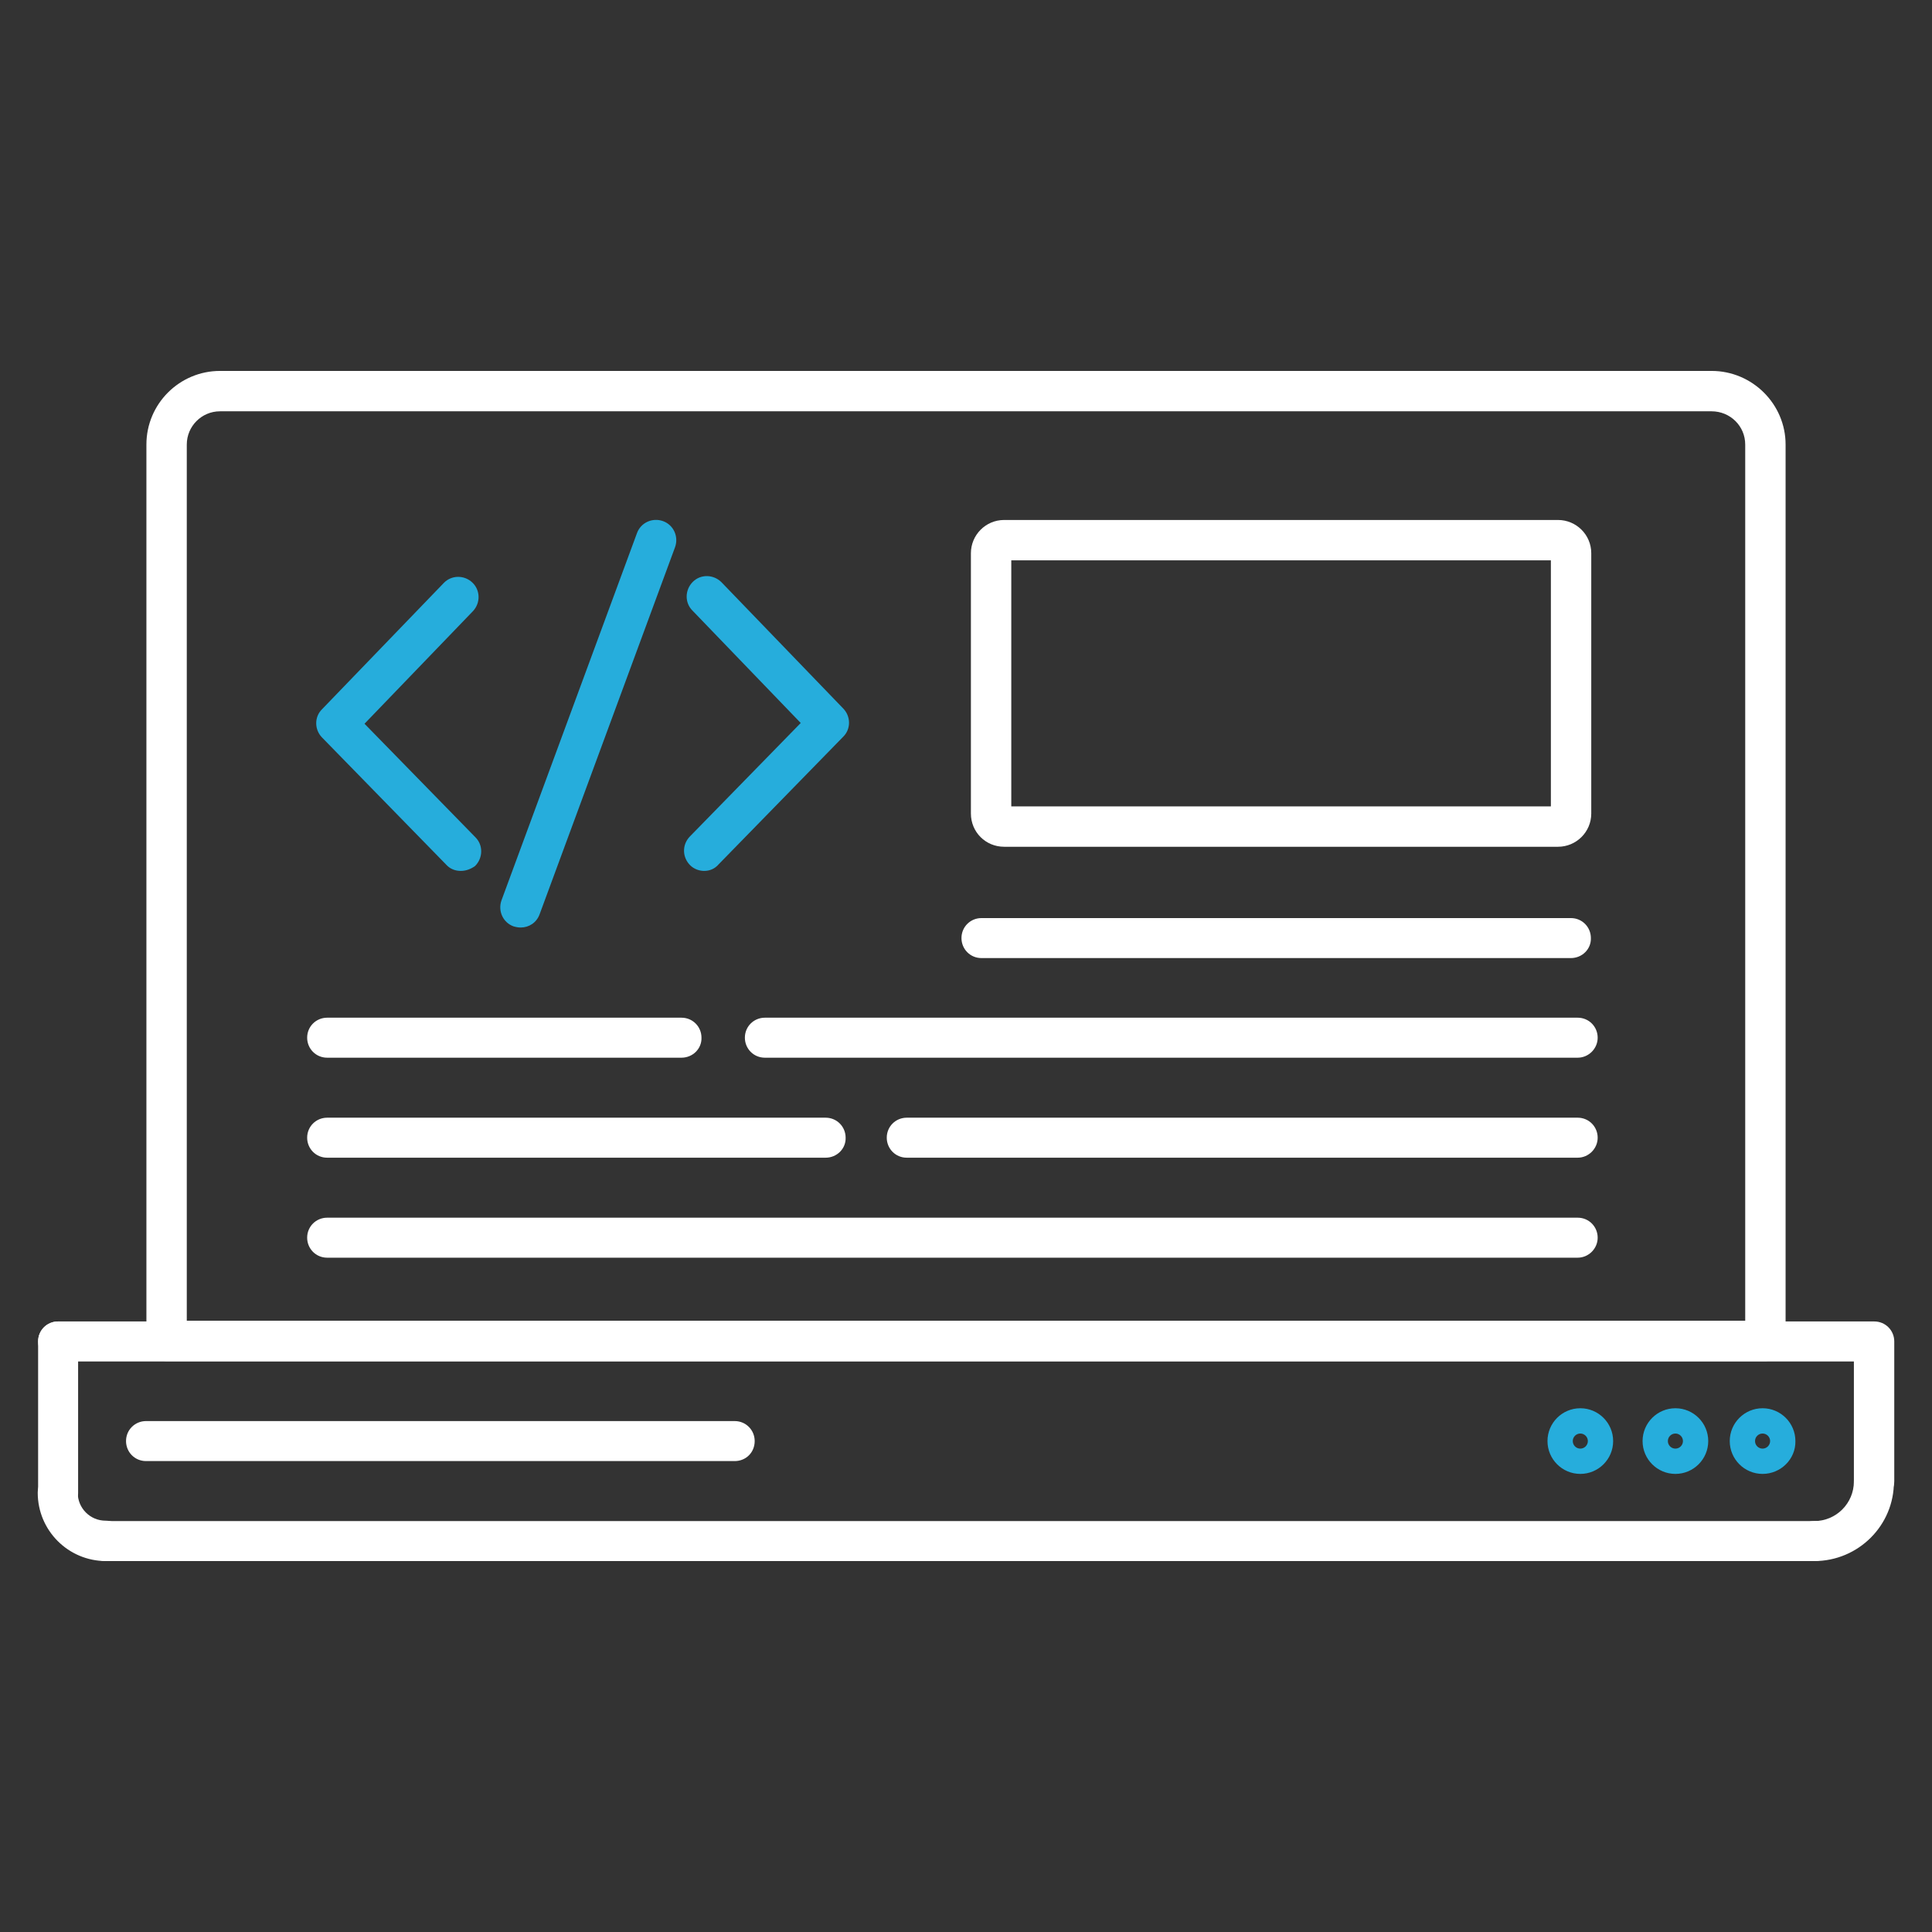 <svg xmlns="http://www.w3.org/2000/svg" xmlns:xlink="http://www.w3.org/1999/xlink" id="Layer_1" x="0px" y="0px" viewBox="0 0 512 512" style="enable-background:new 0 0 512 512;" xml:space="preserve"><rect x="0" y="0" width="512" height="512" fill="#333333" stroke="none"/><style type="text/css">	.st0{fill:#FFFFFF;}	.st1{fill:#26ADDC;}</style><g>	<path class="st0" d="M467.8,360.7H44.1c-3,0-5.3-2.4-5.3-5.3V117.8c0-10.8,8.8-19.5,19.5-19.5h395.3c10.8,0,19.6,8.8,19.6,19.5  v237.5C473.2,358.3,470.8,360.7,467.8,360.7 M49.5,350h413V117.8c0-4.9-4-8.8-8.9-8.8H58.3c-4.9,0-8.8,4-8.8,8.8V350z"></path>	<path class="st0" d="M412.9,224.4H266.1c-4.9,0-8.8-3.9-8.8-8.8v-69c0-4.8,3.9-8.8,8.8-8.8h146.8c4.8,0,8.8,3.9,8.8,8.8v69  C421.7,220.5,417.7,224.4,412.9,224.4 M268,213.7h143v-65.2H268V213.7z M412.9,148.5L412.9,148.5L412.9,148.5z"></path>	<path class="st0" d="M496.6,397.8c-3,0-5.3-2.4-5.3-5.3v-31.7H15.4c-3,0-5.3-2.4-5.3-5.3c0-3,2.4-5.3,5.3-5.3h481.3  c3,0,5.3,2.4,5.3,5.3v37C502,395.4,499.6,397.8,496.6,397.8"></path>	<path class="st0" d="M480.8,413.7c-3,0-5.3-2.4-5.3-5.3c0-3,2.4-5.3,5.3-5.3c5.8,0,10.5-4.7,10.5-10.5c0-3,2.4-5.3,5.3-5.3  c3,0,5.3,2.4,5.3,5.3C502,404.2,492.5,413.7,480.8,413.7"></path>	<path class="st0" d="M480.8,413.7H28.1c-3,0-5.3-2.4-5.3-5.3c0-3,2.4-5.3,5.3-5.3h452.7c3,0,5.3,2.4,5.3,5.3  C486.1,411.3,483.7,413.7,480.8,413.7"></path>	<path class="st0" d="M28.1,413.7c-10,0-18.1-8.1-18.1-18.1c0-3,2.4-5.3,5.3-5.3c3,0,5.3,2.4,5.3,5.3c0,4.1,3.3,7.4,7.4,7.4  c3,0,5.3,2.4,5.3,5.3C33.4,411.3,31,413.7,28.1,413.7"></path>	<path class="st0" d="M15.4,401c-3,0-5.3-2.4-5.3-5.3v-40.2c0-3,2.4-5.3,5.3-5.3c3,0,5.3,2.4,5.3,5.3v40.2  C20.7,398.6,18.3,401,15.4,401"></path>	<path class="st0" d="M194.7,387.2h-156c-3,0-5.3-2.4-5.3-5.3c0-3,2.4-5.3,5.3-5.3h156c3,0,5.3,2.4,5.3,5.3  C200,384.9,197.7,387.2,194.7,387.2"></path>	<path class="st1" d="M418.8,390.6c-4.8,0-8.7-3.9-8.7-8.7c0-4.8,3.9-8.7,8.7-8.7c4.8,0,8.7,3.9,8.7,8.7S423.6,390.6,418.8,390.6   M418.8,379.9c-1.1,0-2,0.9-2,2s0.9,2,2,2s2-0.9,2-2S419.9,379.9,418.8,379.9"></path>	<path class="st1" d="M444,390.6c-4.8,0-8.7-3.9-8.7-8.7c0-4.8,3.9-8.7,8.7-8.7c4.8,0,8.7,3.9,8.7,8.7S448.8,390.6,444,390.6   M444,379.9c-1.1,0-2,0.9-2,2s0.9,2,2,2s2-0.9,2-2S445.1,379.9,444,379.9"></path>	<path class="st1" d="M467.1,390.6c-4.8,0-8.7-3.9-8.7-8.7c0-4.8,3.9-8.7,8.7-8.7c4.8,0,8.7,3.9,8.7,8.7  C475.9,386.7,471.9,390.6,467.1,390.6 M467.1,379.9c-1.1,0-2,0.9-2,2s0.9,2,2,2s2-0.9,2-2S468.2,379.9,467.1,379.9"></path>	<path class="st0" d="M416.3,253.9H260.1c-3,0-5.3-2.4-5.3-5.3c0-3,2.4-5.3,5.3-5.3h156.2c3,0,5.3,2.4,5.3,5.3  C421.7,251.5,419.3,253.9,416.3,253.9"></path>	<path class="st0" d="M418.1,280.3H202.7c-3,0-5.3-2.4-5.3-5.3c0-3,2.4-5.3,5.3-5.3h215.4c3,0,5.3,2.4,5.3,5.3  C423.4,277.9,421,280.3,418.1,280.3"></path>	<path class="st0" d="M180.6,280.3H86.7c-3,0-5.3-2.4-5.3-5.3c0-3,2.4-5.3,5.3-5.3h93.9c3,0,5.3,2.4,5.3,5.3  C186,277.9,183.6,280.3,180.6,280.3"></path>	<path class="st0" d="M218.8,306.8H86.7c-3,0-5.3-2.4-5.3-5.3c0-3,2.4-5.3,5.3-5.3h132.1c3,0,5.3,2.4,5.3,5.3  C224.2,304.4,221.8,306.8,218.8,306.8"></path>	<path class="st0" d="M418.1,306.8H240.3c-3,0-5.3-2.4-5.3-5.3c0-3,2.4-5.3,5.3-5.3h177.8c3,0,5.3,2.4,5.3,5.3  S421,306.8,418.1,306.8"></path>	<path class="st0" d="M418.1,333.3H86.7c-3,0-5.3-2.4-5.3-5.3c0-3,2.4-5.3,5.3-5.3h331.4c3,0,5.3,2.4,5.3,5.3  C423.4,330.9,421,333.3,418.1,333.3"></path>	<path class="st1" d="M122.1,230.8c-1.4,0-2.8-0.5-3.8-1.6l-33-33.8c-2-2.1-2-5.4,0-7.4l32.3-33.5c2-2.1,5.4-2.2,7.6-0.1  c2.1,2,2.2,5.4,0.1,7.6l-28.7,29.8l29.4,30.1c2.1,2.1,2,5.5-0.1,7.6C124.8,230.3,123.5,230.8,122.1,230.8"></path>	<path class="st1" d="M186.6,230.8c-1.3,0-2.7-0.5-3.7-1.5c-2.1-2.1-2.2-5.4-0.1-7.6l29.4-30.1l-28.7-29.8c-2.1-2.1-2-5.5,0.1-7.6  s5.5-2,7.6,0.1l32.3,33.5c2,2.1,2,5.4,0,7.4l-33,33.8C189.4,230.3,188,230.8,186.6,230.8"></path>	<path class="st1" d="M138,245.8c-0.6,0-1.2-0.1-1.9-0.3c-2.8-1-4.2-4.1-3.2-6.9l35.9-97.3c1-2.8,4.1-4.2,6.9-3.2  c2.8,1,4.2,4.1,3.2,6.9L143,242.3C142.2,244.5,140.2,245.8,138,245.8"></path></g></svg>